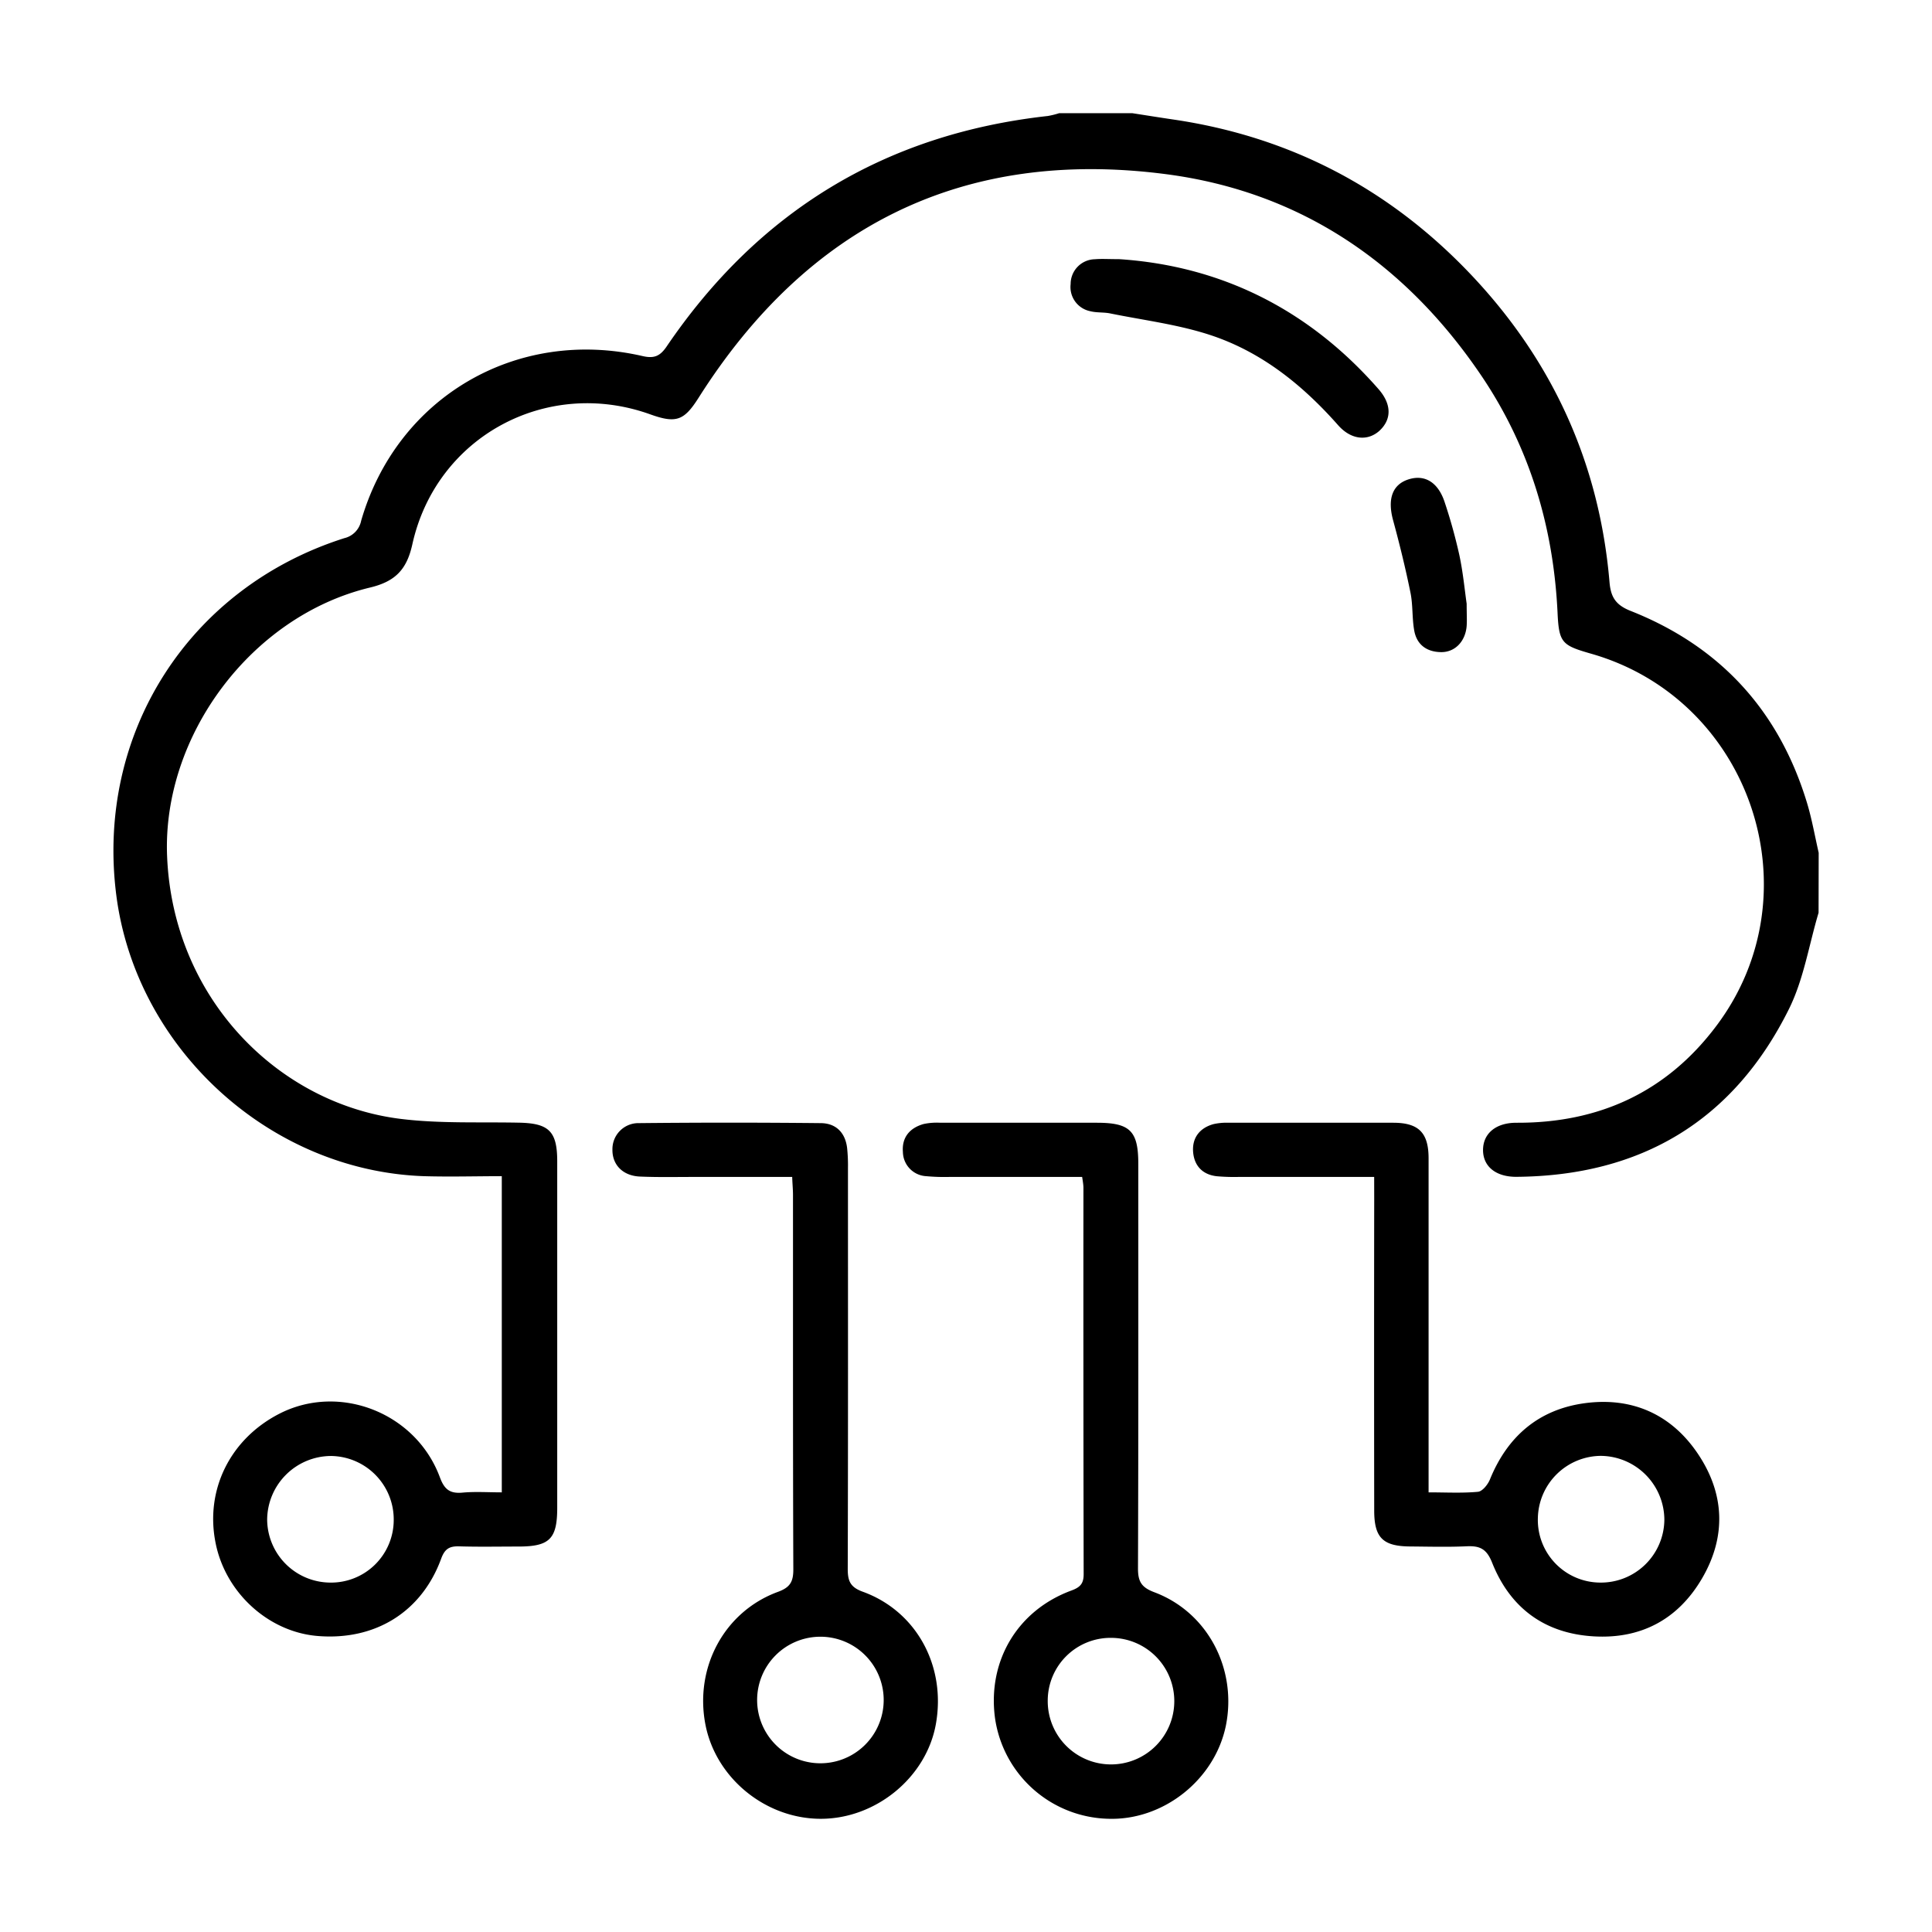 <svg id="Capa_1" data-name="Capa 1" xmlns="http://www.w3.org/2000/svg" viewBox="0 0 512 512"><path d="M481.94,241.89c-2.55,8.53-3.94,17.64-7.85,25.51-14.72,29.65-39.24,44.24-72.3,44.47-5.49,0-8.81-2.84-8.77-7.17s3.42-7.18,8.87-7.16c21.9.09,39.84-8.16,53-25.72,26.44-35.19,9.1-86.46-33.18-98.57-7.75-2.22-8.57-2.86-8.94-10.81-1.07-22.69-7.35-43.74-20-62.59-20.16-29.95-48-49.06-83.88-53.71C255.26,39.2,214,59.82,185.11,105.45c-3.82,6-5.9,6.83-12.78,4.36-27.51-9.88-56.76,5.93-63.06,34.46-1.46,6.59-4.43,9.81-11.19,11.43-31.64,7.59-55.06,39.43-53.8,71.13,1.51,37.86,29.58,65.7,61.91,69.69,10.3,1.27,20.83.79,31.26,1,8,.14,10.22,2.25,10.22,10.25q0,45.92,0,91.81c0,8.19-2,10.24-10.1,10.27-5.3,0-10.6.11-15.89-.05-2.55-.07-3.8.63-4.76,3.25-5.18,14.18-17.55,21.78-32.8,20.5-13-1.09-24.41-11.48-27-24.71C54.33,394.8,61,381.36,74,374.67c15.94-8.2,36.21-.31,42.57,16.82,1.18,3.2,2.63,4.38,6,4.07s6.73-.07,10.41-.07V311.7c-6.85,0-13.72.2-20.58,0C71.47,310.32,36,277.85,30.81,237.15,25.37,194.4,50,155.74,91.24,142.62A5.93,5.93,0,0,0,95.71,138c9.48-32.75,41.2-51.31,74.57-43.64,3,.69,4.6.1,6.39-2.54C201,56,234.59,35.51,277.68,30.74a22.22,22.22,0,0,0,3-.74h19.42c3.61.56,7.21,1.14,10.82,1.67,30.92,4.54,57.13,18.26,78.62,40.81,21.82,22.91,34.32,50.2,37,81.82.33,3.85,1.57,6,5.55,7.58,23.74,9.38,39.4,26.46,46.8,50.94,1.3,4.31,2.07,8.78,3.08,13.17ZM87.34,419.4a16.6,16.6,0,0,0,17-16.55,16.82,16.82,0,0,0-16.65-17A17,17,0,0,0,70.8,402.73,16.82,16.82,0,0,0,87.34,419.4Z"/><path d="M209.94,311.9H184.15c-4.85,0-9.7.11-14.55-.1-4.55-.19-7.36-3.12-7.3-7.16a6.89,6.89,0,0,1,7.07-7q24-.25,48.07,0c4,0,6.55,2.43,7.05,6.56a44.07,44.07,0,0,1,.23,5.27c0,35.43.05,70.86-.06,106.3,0,3.18.63,4.84,4,6.06,14.24,5.17,22.09,19.71,19.36,35.05C245.51,471,232.15,482,217.52,482s-27.84-10.77-30.58-25c-2.91-15.11,5-29.92,19.22-35.14,3.24-1.19,4.09-2.68,4.08-6-.13-33.08-.07-66.16-.09-99.24C210.15,315.21,210,313.79,209.94,311.9ZM234.18,451a16.77,16.77,0,1,0-33.53-.16,16.77,16.77,0,0,0,33.53.16Z"/><path d="M286.78,311.9c-11.95,0-23.54,0-35.14,0a52.86,52.86,0,0,1-6.17-.2,6.52,6.52,0,0,1-6.19-6.38c-.33-3.89,1.81-6.42,5.51-7.45a16.81,16.81,0,0,1,4.38-.33q20.75,0,41.49,0c8.82,0,11,2.17,11,10.88,0,35.75.05,71.51-.08,107.26,0,3.48.94,5,4.3,6.27,14.14,5.28,22,20.29,19,35.32-2.94,14.42-16.64,25.25-31.27,24.72a31.1,31.1,0,0,1-29.93-26.74c-2-15.05,5.93-28.48,20.27-33.75,2.3-.85,3.24-1.82,3.23-4.33q-.1-51.21-.06-102.41C287.11,314,287,313.31,286.78,311.9Zm-9.12,138.89a16.77,16.77,0,1,0,16.83-16.74A16.65,16.65,0,0,0,277.66,450.79Z"/><path d="M364.17,311.9c-12.46,0-24.2,0-35.94,0a52.08,52.08,0,0,1-5.73-.18c-4-.43-6.14-3-6.33-6.73-.17-3.6,1.88-6.12,5.43-7.09a15.68,15.68,0,0,1,3.94-.36q21.84,0,43.68,0c6.73,0,9.36,2.64,9.37,9.39q0,41.93,0,83.84v4.72c4.65,0,8.9.24,13.09-.15,1.17-.11,2.61-1.91,3.16-3.25,4.65-11.45,12.95-18.58,25.15-20.23,12.39-1.67,22.77,2.85,29.82,13.19,7.25,10.62,7.78,22.1,1.22,33.29-6.34,10.81-16.16,16.06-28.71,15.31-13-.77-22.12-7.54-26.89-19.52-1.46-3.68-3.25-4.5-6.71-4.35-5,.23-10,.09-15,.05-7.21-.05-9.53-2.28-9.54-9.48q-.06-41.26,0-82.52ZM424,419.4a16.81,16.81,0,0,0,17.07-16.58,17,17,0,0,0-16.79-17,16.83,16.83,0,0,0-16.73,16.47A16.6,16.6,0,0,0,424,419.4Z"/><path d="M296.6,68.68c27,1.78,50.29,13.33,68.8,34.53,3.45,4,3.4,8,.11,11-3.11,2.74-7.44,2.37-10.88-1.51C345.18,102,334.3,93.26,320.77,88.8c-8.56-2.82-17.68-3.93-26.56-5.74-1.72-.35-3.56-.15-5.24-.58a6.53,6.53,0,0,1-5.24-7.19,6.56,6.56,0,0,1,6.45-6.59C291.93,68.55,293.7,68.68,296.6,68.68Z"/><path d="M388.68,160c0,2.68.11,4.3,0,5.9-.32,4-3,6.9-6.66,6.92-3.81,0-6.57-1.89-7.24-5.75-.59-3.31-.32-6.77-1-10.05-1.31-6.45-2.88-12.85-4.61-19.2-1.52-5.62-.17-9.49,4.23-10.82,4.24-1.29,7.75.85,9.47,6.14a139.24,139.24,0,0,1,3.88,14C387.72,151.68,388.16,156.37,388.68,160Z"/></svg>